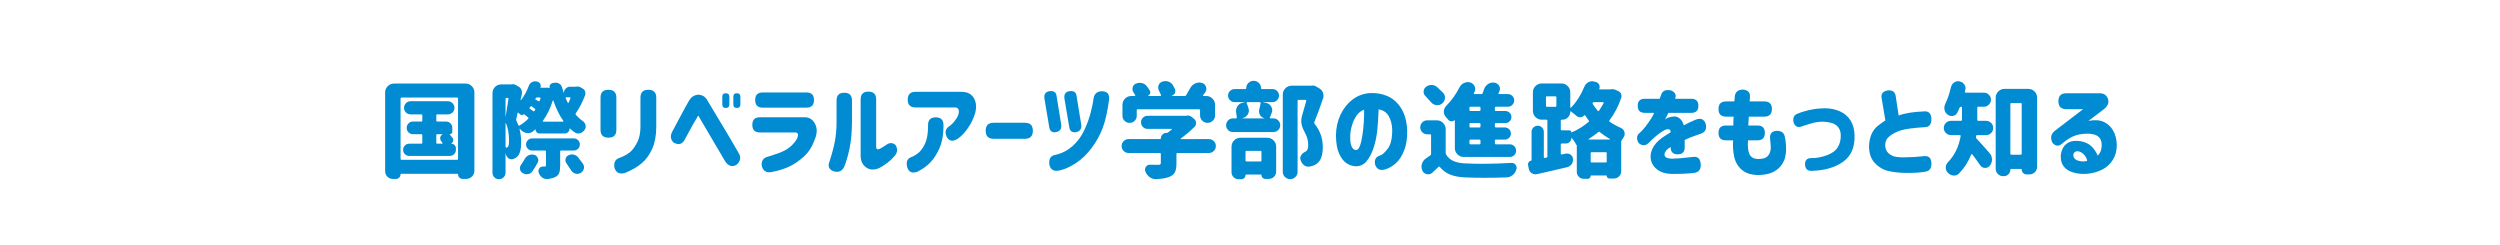 <?xml version="1.0" encoding="utf-8"?>
<!-- Generator: Adobe Illustrator 24.3.0, SVG Export Plug-In . SVG Version: 6.00 Build 0)  -->
<svg version="1.1" id="btn_x5F_02" xmlns="http://www.w3.org/2000/svg" xmlns:xlink="http://www.w3.org/1999/xlink" x="0px" y="0px"
	 width="1100px" height="108px" viewBox="0 0 1100 108" style="enable-background:new 0 0 1100 108;" xml:space="preserve">
<style type="text/css">
	.st0{fill:#008BD3;}
</style>
<g>
	<path class="st0" d="M169.463,40.673c0-1.078,0.382-1.999,1.146-2.763s1.685-1.146,2.763-1.146h31.445
		c1.078,0,1.999,0.382,2.763,1.146s1.146,1.685,1.146,2.763v34.455c0,0.988-0.353,1.834-1.056,2.538
		c-0.704,0.703-1.55,1.056-2.538,1.056h-1.572c-0.539,0-1.011-0.195-1.415-0.584c-0.404-0.39-0.606-0.869-0.606-1.438
		c0-0.15-0.075-0.225-0.225-0.225h-24.842c-0.15,0-0.225,0.074-0.225,0.225c0,0.568-0.195,1.048-0.584,1.438
		c-0.39,0.389-0.869,0.584-1.438,0.584h-1.393c-0.929,0-1.723-0.33-2.381-0.988c-0.659-0.659-0.988-1.468-0.988-2.426V40.673z
		 M176.247,69.873c0,0.3,0.149,0.449,0.449,0.449h24.393c0.299,0,0.449-0.149,0.449-0.449V43.369c0-0.299-0.15-0.449-0.449-0.449
		h-24.393c-0.3,0-0.449,0.15-0.449,0.449V69.873z M198.528,63.134c-0.03,0-0.038,0.016-0.022,0.045
		c0.015,0.03,0.037,0.045,0.067,0.045c0.568,0,1.048,0.202,1.438,0.606c0.389,0.404,0.584,0.876,0.584,1.415v0.674
		c0,0.749-0.263,1.386-0.786,1.909c-0.524,0.524-1.161,0.786-1.909,0.786h-17.834c-0.749,0-1.386-0.262-1.909-0.786
		c-0.524-0.523-0.786-1.16-0.786-1.909c0-0.748,0.262-1.385,0.786-1.909c0.523-0.523,1.16-0.786,1.909-0.786h5.301
		c0.299,0,0.449-0.149,0.449-0.449v-3.279c0-0.299-0.15-0.449-0.449-0.449h-3.639c-0.779,0-1.438-0.27-1.977-0.809
		s-0.809-1.197-0.809-1.977c0-0.778,0.27-1.438,0.809-1.977s1.197-0.809,1.977-0.809h3.639c0.299,0,0.449-0.149,0.449-0.449v-2.246
		c0-0.299-0.15-0.449-0.449-0.449h-4.672c-0.809,0-1.498-0.276-2.066-0.831c-0.569-0.554-0.854-1.235-0.854-2.044
		s0.284-1.497,0.854-2.066c0.568-0.568,1.258-0.854,2.066-0.854h16.352c0.809,0,1.497,0.285,2.066,0.854
		c0.568,0.569,0.854,1.258,0.854,2.066s-0.285,1.49-0.854,2.044c-0.569,0.555-1.258,0.831-2.066,0.831h-4.627
		c-0.3,0-0.449,0.15-0.449,0.449v2.246c0,0.3,0.149,0.449,0.449,0.449h3.818c0.778,0,1.438,0.27,1.977,0.809
		s0.809,1.198,0.809,1.977v1.662c0,0.3-0.105,0.562-0.314,0.786c-0.21,0.225-0.479,0.337-0.809,0.337l-0.045,0.09
		c0.509,0.6,0.928,1.108,1.258,1.527c0.299,0.42,0.389,0.876,0.27,1.37C199.261,62.528,198.977,62.895,198.528,63.134z
		 M192.418,59.046c-0.3,0-0.449,0.15-0.449,0.449v3.279c0,0.3,0.149,0.449,0.449,0.449h2.111c0.09,0,0.157-0.037,0.202-0.112
		c0.045-0.074,0.037-0.142-0.022-0.202c-0.21-0.299-0.435-0.613-0.674-0.943c-0.24-0.329-0.359-0.703-0.359-1.123
		c0-0.149,0.015-0.299,0.045-0.449c0.119-0.539,0.434-0.943,0.943-1.213c0.029-0.029,0.037-0.06,0.022-0.09
		c-0.016-0.029-0.038-0.045-0.067-0.045H192.418z"/>
	<path class="st0" d="M253.571,38.113c0.209-0.029,0.419-0.045,0.629-0.045c0.419,0,0.809,0.105,1.168,0.314l0.943,0.539
		c0.539,0.3,0.913,0.734,1.123,1.303c0.09,0.27,0.135,0.547,0.135,0.831c0,0.285-0.045,0.577-0.135,0.876
		c-1.229,3.175-2.591,5.811-4.088,7.906c-0.15,0.27-0.135,0.51,0.045,0.719c0.958,1.078,2.006,2.007,3.145,2.785
		c0.629,0.479,1.003,1.094,1.123,1.842c0.029,0.15,0.045,0.3,0.045,0.449c0,0.6-0.195,1.153-0.584,1.662
		c-0.539,0.719-1.229,1.168-2.066,1.348c-0.24,0.061-0.465,0.09-0.674,0.09c-0.6,0-1.153-0.194-1.662-0.584
		c-0.659-0.479-1.303-1.018-1.932-1.617c-0.03-0.029-0.067-0.037-0.112-0.022c-0.045,0.016-0.067,0.053-0.067,0.112
		c0,0.569-0.202,1.063-0.606,1.482c-0.404,0.42-0.906,0.629-1.505,0.629h-11.096c-0.479,0-0.892-0.172-1.235-0.517
		c-0.345-0.344-0.517-0.756-0.517-1.235c0-0.029-0.016-0.052-0.045-0.067c-0.03-0.015-0.061-0.007-0.09,0.022
		c-0.359,0.33-0.719,0.645-1.078,0.943c-0.659,0.479-1.348,0.719-2.066,0.719c-0.27,0-0.524-0.029-0.764-0.09
		c-1.019-0.209-1.902-0.748-2.65-1.617c-0.061-0.06-0.105-0.119-0.135-0.18c-0.061-0.029-0.112-0.037-0.157-0.022
		c-0.045,0.016-0.067,0.053-0.067,0.112c0.479,1.857,0.719,3.818,0.719,5.885c0,3.234-0.629,5.361-1.887,6.379
		c-0.479,0.449-1.108,0.764-1.887,0.943c-0.18,0.061-0.359,0.09-0.539,0.09c-0.51,0-0.988-0.194-1.438-0.584
		c-0.569-0.539-0.929-1.228-1.078-2.066h-0.045v8.535c0,0.809-0.285,1.489-0.854,2.044c-0.569,0.554-1.251,0.831-2.044,0.831
		c-0.794,0-1.468-0.277-2.021-0.831c-0.555-0.555-0.831-1.235-0.831-2.044V41.033c0-1.107,0.374-2.036,1.123-2.785
		c0.748-0.748,1.677-1.123,2.785-1.123h4.582c0.06,0,0.119-0.015,0.18-0.045c0.149-0.029,0.299-0.045,0.449-0.045
		c0.329,0,0.644,0.09,0.943,0.27l1.303,0.719c0.599,0.33,1.048,0.794,1.348,1.393c0.18,0.42,0.27,0.854,0.27,1.303
		c0,0.21-0.016,0.42-0.045,0.629c-0.21,0.988-0.404,1.872-0.584,2.65c0,0.03,0.022,0.061,0.067,0.09c0.045,0.03,0.082,0.03,0.112,0
		c1.438-1.856,2.59-3.968,3.459-6.334c0.239-0.688,0.674-1.213,1.303-1.572c0.449-0.27,0.913-0.404,1.393-0.404
		c0.18,0,0.374,0.016,0.584,0.045l0.449,0.09c0.539,0.12,0.958,0.435,1.258,0.943c0.18,0.3,0.27,0.6,0.27,0.898
		c0,0.21-0.045,0.42-0.135,0.629c-0.03,0.15,0.029,0.225,0.18,0.225h1.752c0.09,0,0.164,0,0.225,0
		c0.209-0.029,0.419-0.045,0.629-0.045c0.359,0,0.719,0.045,1.078,0.135l0.135,0.09c0.029,0,0.052-0.007,0.067-0.022
		c0.015-0.015,0.022-0.037,0.022-0.067c0-0.029-0.016-0.06-0.045-0.09c-0.12-0.479-0.045-0.921,0.225-1.325s0.644-0.651,1.123-0.741
		l0.898-0.135c0.18-0.029,0.344-0.045,0.494-0.045c0.539,0,1.048,0.15,1.527,0.449c0.599,0.42,1.003,0.988,1.213,1.707
		c0.209,0.749,0.449,1.527,0.719,2.336c0,0.03,0.015,0.045,0.045,0.045c0.029,0,0.045-0.015,0.045-0.045
		c0-0.748,0.262-1.385,0.786-1.909c0.523-0.523,1.16-0.786,1.909-0.786h2.516C253.436,38.158,253.51,38.143,253.571,38.113z
		 M223.743,43.458c0-0.09-0.038-0.18-0.112-0.27c-0.075-0.09-0.173-0.135-0.292-0.135h-0.449c-0.3,0-0.449,0.15-0.449,0.449v7.816
		c0,0.03,0.007,0.045,0.022,0.045c0.015,0,0.022-0.015,0.022-0.045C222.784,49.583,223.204,46.962,223.743,43.458z M222.44,64.527
		c0,0.12,0.037,0.225,0.112,0.314c0.074,0.09,0.187,0.135,0.337,0.135c0.239-0.06,0.449-0.194,0.629-0.404
		c0.299-0.359,0.449-1.287,0.449-2.785c0-2.904-0.449-5.436-1.348-7.592c-0.03-0.029-0.067-0.045-0.112-0.045
		s-0.067,0.03-0.067,0.09V64.527z M228.055,55.048c0.119,0.27,0.299,0.33,0.539,0.18c1.317-0.748,2.575-1.722,3.773-2.92
		c0.209-0.209,0.209-0.419,0-0.629c-0.39-0.359-0.959-0.823-1.707-1.393c-0.061-0.06-0.12-0.06-0.18,0
		c-0.27,0.21-0.562,0.314-0.876,0.314s-0.592-0.119-0.831-0.359c-0.18-0.149-0.435-0.374-0.764-0.674
		c-0.12-0.119-0.195-0.104-0.225,0.045c-0.24,1.078-0.449,1.977-0.629,2.695c-0.09,0.3-0.061,0.584,0.09,0.854
		C227.516,53.701,227.786,54.33,228.055,55.048z M230.84,70.007c0.419-0.748,1.003-1.317,1.752-1.707
		c0.479-0.209,0.973-0.314,1.482-0.314c0.27,0,0.554,0.03,0.854,0.09c0.778,0.21,1.332,0.659,1.662,1.348
		c0.18,0.359,0.27,0.704,0.27,1.033c0,0.359-0.09,0.719-0.27,1.078c-0.719,1.348-1.513,2.65-2.381,3.908
		c-0.449,0.658-1.094,1.048-1.932,1.168c-0.18,0.029-0.359,0.045-0.539,0.045c-0.629,0-1.229-0.18-1.797-0.539
		c-0.629-0.359-1.004-0.914-1.123-1.662c-0.03-0.149-0.045-0.314-0.045-0.494c0-0.539,0.18-1.048,0.539-1.527
		C229.881,71.655,230.391,70.846,230.84,70.007z M252.448,66.234h-5.525c-0.3,0-0.449,0.15-0.449,0.449v6.199
		c0,1.408-0.15,2.493-0.449,3.257c-0.3,0.764-0.884,1.354-1.752,1.774c-0.929,0.449-2.082,0.733-3.459,0.854
		c-0.09,0-0.195,0-0.314,0c-0.719,0-1.378-0.225-1.977-0.674c-0.689-0.539-1.184-1.243-1.482-2.111
		c-0.09-0.24-0.135-0.479-0.135-0.719c0-0.39,0.119-0.764,0.359-1.123c0.359-0.568,0.883-0.854,1.572-0.854h0.674
		c0.27,0,0.456-0.029,0.562-0.09c0.104-0.06,0.157-0.209,0.157-0.449v-6.064c0-0.299-0.15-0.449-0.449-0.449h-5.615
		c-0.749,0-1.386-0.262-1.909-0.786c-0.524-0.523-0.786-1.152-0.786-1.887c0-0.733,0.262-1.362,0.786-1.887
		c0.523-0.523,1.16-0.786,1.909-0.786h18.283c0.748,0,1.385,0.263,1.909,0.786c0.523,0.524,0.786,1.153,0.786,1.887
		c0,0.734-0.263,1.363-0.786,1.887C253.832,65.972,253.196,66.234,252.448,66.234z M234.614,48.894
		c0.209,0.18,0.389,0.15,0.539-0.09c0.06-0.06,0.149-0.18,0.27-0.359c0.18-0.27,0.135-0.494-0.135-0.674
		c-0.479-0.359-0.914-0.674-1.303-0.943c-0.24-0.18-0.449-0.135-0.629,0.135c-0.09,0.12-0.18,0.225-0.27,0.314
		c-0.18,0.24-0.15,0.435,0.09,0.584C233.715,48.22,234.194,48.565,234.614,48.894z M237.848,43.279
		c0.029-0.09,0.007-0.18-0.067-0.27c-0.075-0.09-0.157-0.135-0.247-0.135h-1.168c-0.3,0-0.524,0.12-0.674,0.359l-0.045,0.045
		c-0.15,0.27-0.09,0.479,0.18,0.629c0.389,0.18,0.748,0.375,1.078,0.584c0.27,0.15,0.449,0.09,0.539-0.18
		C237.593,43.983,237.728,43.638,237.848,43.279z M238.881,53.162c-0.061,0.09-0.067,0.173-0.022,0.247
		c0.045,0.075,0.112,0.112,0.202,0.112h8.625c0.09,0,0.157-0.037,0.202-0.112c0.045-0.074,0.037-0.157-0.022-0.247
		c-1.737-2.426-3.189-5.375-4.357-8.85c-0.03-0.09-0.083-0.135-0.157-0.135c-0.075,0-0.128,0.045-0.157,0.135
		C242.145,47.666,240.707,50.617,238.881,53.162z M249.258,71.894c-0.33-0.449-0.494-0.913-0.494-1.393
		c0-0.209,0.029-0.404,0.09-0.584c0.149-0.719,0.554-1.242,1.213-1.572c0.509-0.27,1.048-0.404,1.617-0.404
		c0.239,0,0.479,0.03,0.719,0.09c0.809,0.15,1.467,0.555,1.977,1.213c0.809,1.019,1.527,1.977,2.156,2.875
		c0.299,0.449,0.449,0.929,0.449,1.438c0,0.27-0.045,0.539-0.135,0.809c-0.24,0.809-0.734,1.407-1.482,1.797
		c-0.449,0.239-0.898,0.359-1.348,0.359c-0.3,0-0.614-0.061-0.943-0.18c-0.779-0.24-1.378-0.719-1.797-1.438
		C250.68,73.946,250.006,72.943,249.258,71.894z M251.01,43.234c0.029-0.09,0.015-0.187-0.045-0.292
		c-0.061-0.104-0.135-0.157-0.225-0.157h-1.572c-0.09,0-0.165,0.045-0.225,0.135c-0.061,0.09-0.075,0.195-0.045,0.314
		c0.329,0.749,0.629,1.393,0.898,1.932c0.06,0.09,0.135,0.135,0.225,0.135s0.149-0.045,0.18-0.135
		C250.531,44.447,250.8,43.803,251.01,43.234z"/>
	<path class="st0" d="M264.232,42.964c0-2.306,1.152-3.459,3.459-3.459c2.336,0,3.504,1.153,3.504,3.459v14.15
		c0,2.307-1.153,3.459-3.459,3.459c-2.336,0-3.504-1.152-3.504-3.459V42.964z M272.722,69.423c2.365-0.928,4.08-1.961,5.144-3.1
		c1.062-1.138,1.977-2.538,2.74-4.2s1.16-3.721,1.19-6.177V42.964c0-2.306,1.152-3.459,3.459-3.459c2.336,0,3.504,1.153,3.504,3.459
		v12.982c-0.03,3.744-0.629,6.926-1.797,9.546c-1.168,2.621-2.711,4.739-4.627,6.356c-1.917,1.617-4.343,3.024-7.277,4.223
		c-2.366,0.719-3.924,0-4.672-2.156C269.937,71.52,270.715,70.023,272.722,69.423z"/>
	<path class="st0" d="M295.716,58.058c1.197-2.246,2.216-4.155,3.055-5.728c0.838-1.572,1.662-3.1,2.471-4.582
		s1.438-2.612,1.887-3.392c0.568-0.928,1.16-1.579,1.774-1.954c0.613-0.374,1.146-0.584,1.595-0.629s0.674-0.097,0.674-0.157
		c0.898,0.09,1.64,0.292,2.224,0.606s1.115,0.816,1.595,1.505c0.359,0.6,1.07,1.797,2.134,3.594
		c1.062,1.797,2.291,3.841,3.684,6.132s2.74,4.537,4.043,6.738s2.612,4.455,3.931,6.761c1.407,2.066,1.183,3.908-0.674,5.525
		c-1.917,1.139-3.594,0.645-5.031-1.482c-7.068-12.009-10.722-18.223-10.961-18.643c-0.42-0.809-0.682-1.265-0.786-1.37
		c-0.105-0.104-0.218-0.045-0.337,0.18c-0.12,0.225-0.33,0.606-0.629,1.146c-0.27,0.39-0.802,1.288-1.595,2.695
		c-0.794,1.408-2.015,3.654-3.661,6.738c-1.049,1.768-2.605,2.111-4.672,1.033C295.057,61.488,294.818,59.916,295.716,58.058z
		 M317.818,42.56c0-1.018,0.509-1.527,1.527-1.527c1.048,0,1.572,0.51,1.572,1.527v3.414c0,1.019-0.51,1.527-1.527,1.527
		c-1.049,0-1.572-0.509-1.572-1.527V42.56z M322.669,42.56c0-1.018,0.509-1.527,1.527-1.527c1.048,0,1.572,0.51,1.572,1.527v3.414
		c0,1.019-0.51,1.527-1.527,1.527c-1.049,0-1.572-0.509-1.572-1.527V42.56z"/>
	<path class="st0" d="M331.022,54.914c0-2.216,1.107-3.324,3.324-3.324h19.676c2.066,0,3.601,0.974,4.604,2.92
		c1.003,1.947,0.966,4.223-0.112,6.828c-1.139,3.175-2.726,5.676-4.762,7.502c-2.037,1.827-4.104,3.265-6.199,4.312
		c-2.097,1.049-4.792,1.901-8.086,2.561c-2.396,0.389-3.834-0.569-4.312-2.875c-0.18-2.156,0.778-3.474,2.875-3.953
		c2.965-0.868,5.24-1.691,6.828-2.471c1.587-0.778,2.957-1.797,4.11-3.055c1.152-1.258,1.834-2.336,2.044-3.234
		c0.329-1.197-0.045-1.812-1.123-1.842h-15.543c-2.217,0-3.324-1.107-3.324-3.324V54.914z M332.28,43.998
		c0-2.216,1.107-3.324,3.324-3.324h19.227c2.216,0,3.324,1.108,3.324,3.324c0,2.246-1.108,3.369-3.324,3.369h-19.227
		c-2.217,0-3.324-1.107-3.324-3.324V43.998z"/>
	<path class="st0" d="M364.985,71.041c1.078-3.294,1.865-6.251,2.359-8.872c0.494-2.62,0.74-5.487,0.74-8.603v-9.389
		c0-2.246,1.123-3.369,3.369-3.369c2.275,0,3.414,1.123,3.414,3.369v9.389c-0.029,4.732-0.396,8.715-1.1,11.949
		c-0.705,3.234-1.477,5.855-2.314,7.861c-0.959,1.977-2.516,2.635-4.672,1.977C364.715,74.604,364.116,73.167,364.985,71.041z
		 M393.555,68.705c-1.707,2.037-3.924,3.773-6.648,5.211c-2.186,0.958-4.088,0.898-5.705-0.18s-2.455-2.755-2.516-5.031V43.728
		c0-2.275,1.139-3.414,3.414-3.414s3.414,1.139,3.414,3.414v20.979c0.029,0.929,0.539,1.198,1.527,0.809
		c0.299-0.09,1.213-0.644,2.74-1.662c1.588-1.197,3.025-1.197,4.312,0C395.082,65.621,394.903,67.238,393.555,68.705z"/>
	<path class="st0" d="M400.661,69.244c1.078-0.359,2.18-0.98,3.303-1.864c1.123-0.883,2.125-2.246,3.01-4.088
		c0.883-1.842,1.34-4.35,1.369-7.524v-0.764c0-2.246,1.123-3.369,3.369-3.369c2.275,0,3.414,1.123,3.414,3.369v1.033
		c-0.061,3.654-0.658,6.746-1.797,9.276c-1.139,2.531-2.463,4.582-3.975,6.154c-1.514,1.572-3.393,2.928-5.639,4.065
		c-2.275,0.868-3.773,0.27-4.492-1.797C398.594,71.46,399.073,69.962,400.661,69.244z M399.403,43.818
		c0-2.275,1.139-3.414,3.414-3.414h20.305c2.545,0.03,4.342,0.959,5.391,2.785c1.049,1.827,1.229,4.043,0.539,6.648
		c-0.748,2.426-1.834,4.643-3.256,6.648c-1.424,2.007-2.854,3.504-4.291,4.492c-2.127,1.408-3.744,1.229-4.852-0.539
		c-0.988-2.036-0.748-3.594,0.719-4.672c1.078-0.688,2.074-1.669,2.988-2.942c0.912-1.272,1.414-2.343,1.504-3.212
		c0.209-1.617-0.434-2.396-1.932-2.336h-17.115c-2.275,0-3.414-1.138-3.414-3.414V43.818z"/>
	<path class="st0" d="M433.704,57.519c0-2.336,1.168-3.504,3.504-3.504h13.746c2.336,0,3.504,1.168,3.504,3.504
		c0,2.366-1.168,3.549-3.504,3.549h-13.746c-2.336,0-3.504-1.168-3.504-3.504V57.519z"/>
	<path class="st0" d="M464.873,42.156l2.066,12.668c0.238,1.857-0.525,2.965-2.291,3.324c-1.768,0.3-2.771-0.494-3.01-2.381
		l-2.111-12.533c-0.211-1.887,0.598-2.935,2.426-3.145C463.719,39.94,464.694,40.628,464.873,42.156z M466.221,74.994
		c-2.486,0.568-3.984-0.27-4.492-2.516c-0.33-2.516,0.508-3.953,2.516-4.312c2.875-0.629,5.404-1.901,7.592-3.818
		c2.186-1.916,3.914-4.229,5.188-6.94c1.273-2.71,2.238-5.353,2.898-7.929c0.658-2.575,1.062-4.552,1.213-5.93
		c0.27-2.246,1.527-3.384,3.773-3.414c2.395,0.09,3.414,1.408,3.055,3.953c-0.719,5.271-1.678,9.434-2.875,12.488
		c-1.199,3.055-2.801,5.923-4.807,8.603c-2.008,2.681-4.275,4.859-6.807,6.536C470.944,73.392,468.526,74.484,466.221,74.994z
		 M473.678,42.156l2.066,12.668c0.238,1.857-0.525,2.965-2.291,3.324c-1.768,0.3-2.771-0.494-3.01-2.381l-2.111-12.533
		c-0.211-1.887,0.598-2.935,2.426-3.145C472.524,39.94,473.498,40.628,473.678,42.156z"/>
	<path class="st0" d="M531.924,61.203c0.838,0,1.557,0.3,2.156,0.898c0.598,0.6,0.898,1.318,0.898,2.156
		c0,0.839-0.301,1.558-0.898,2.156c-0.6,0.6-1.318,0.898-2.156,0.898h-13.836c-0.301,0-0.449,0.15-0.449,0.449v4.178
		c0,1.678-0.232,2.965-0.697,3.863s-1.311,1.587-2.537,2.066c-1.408,0.539-3.324,0.854-5.75,0.943c-0.09,0-0.166,0-0.225,0
		c-0.93,0-1.783-0.285-2.561-0.854c-0.84-0.629-1.469-1.438-1.887-2.426c-0.121-0.3-0.18-0.6-0.18-0.898
		c0-0.389,0.119-0.778,0.359-1.168c0.418-0.658,1.002-0.988,1.752-0.988h0.045c1.078,0.03,2.291,0.045,3.639,0.045
		c0.449,0,0.756-0.06,0.92-0.18c0.164-0.119,0.248-0.329,0.248-0.629v-3.953c0-0.299-0.15-0.449-0.449-0.449h-13.746
		c-0.84,0-1.559-0.299-2.156-0.898c-0.6-0.599-0.898-1.317-0.898-2.156c0-0.838,0.299-1.557,0.898-2.156
		c0.598-0.599,1.316-0.898,2.156-0.898h13.926c0.18,0,0.27-0.09,0.27-0.27c0-0.688,0.246-1.272,0.74-1.752
		c0.494-0.479,1.07-0.719,1.73-0.719h0.135c0.209,0,0.389-0.06,0.539-0.18c0.598-0.449,1.152-0.883,1.662-1.303
		c0.059-0.029,0.074-0.082,0.045-0.157c-0.031-0.074-0.076-0.112-0.135-0.112h-10.557c-0.809,0-1.49-0.284-2.045-0.854
		c-0.555-0.568-0.83-1.25-0.83-2.044c0-0.793,0.275-1.467,0.83-2.021c0.555-0.554,1.236-0.831,2.045-0.831h16.756
		c0.09,0,0.18-0.015,0.27-0.045c0.238-0.06,0.463-0.09,0.674-0.09c0.598,0,1.152,0.195,1.662,0.584l1.033,0.809
		c0.629,0.51,0.943,1.153,0.943,1.932c0,0.629-0.211,1.168-0.629,1.617c-1.977,1.947-4.014,3.669-6.109,5.166
		c-0.061,0.061-0.084,0.12-0.068,0.18c0.016,0.061,0.068,0.09,0.158,0.09H531.924z M500.614,48.085c-0.301,0-0.449,0.15-0.449,0.449
		v2.426c0,0.869-0.309,1.603-0.922,2.201c-0.613,0.6-1.355,0.898-2.223,0.898c-0.869,0-1.611-0.299-2.225-0.898
		c-0.613-0.599-0.92-1.332-0.92-2.201v-4.807c0-1.078,0.381-1.999,1.145-2.763s1.686-1.146,2.764-1.146h1.482
		c0.119,0,0.201-0.045,0.246-0.135s0.037-0.18-0.021-0.27c-0.24-0.389-0.494-0.793-0.764-1.213
		c-0.301-0.479-0.449-0.958-0.449-1.438c0-0.239,0.029-0.494,0.09-0.764c0.209-0.748,0.674-1.287,1.393-1.617
		c0.568-0.239,1.137-0.359,1.707-0.359c0.299,0,0.613,0.03,0.943,0.09c0.928,0.21,1.662,0.689,2.201,1.438
		c0.508,0.659,0.943,1.288,1.303,1.887c0.238,0.42,0.275,0.854,0.111,1.303s-0.471,0.779-0.92,0.988c0,0.03,0,0.053,0,0.067
		c0,0.016,0.014,0.022,0.045,0.022h5.391c0.119,0,0.209-0.045,0.27-0.135c0.059-0.09,0.074-0.18,0.045-0.27
		c-0.27-0.629-0.584-1.303-0.943-2.021c-0.211-0.419-0.314-0.838-0.314-1.258c0-0.329,0.059-0.674,0.18-1.033
		c0.27-0.778,0.793-1.303,1.572-1.572c0.479-0.18,0.957-0.27,1.438-0.27c0.389,0,0.793,0.061,1.213,0.18
		c0.898,0.3,1.586,0.839,2.066,1.617c0.299,0.539,0.584,1.063,0.854,1.572c0.148,0.33,0.225,0.645,0.225,0.943
		c0,0.3-0.061,0.6-0.18,0.898c-0.27,0.6-0.734,1.019-1.393,1.258c0,0.061,0.014,0.09,0.045,0.09h5.615
		c0.299,0,0.523-0.119,0.674-0.359c0.598-0.958,1.168-1.946,1.707-2.965c0.508-0.988,1.242-1.707,2.201-2.156
		c0.598-0.299,1.213-0.449,1.842-0.449c0.389,0,0.777,0.061,1.168,0.18c0.898,0.24,1.496,0.794,1.797,1.662
		c0.119,0.33,0.18,0.645,0.18,0.943c0,0.539-0.166,1.049-0.494,1.527c-0.359,0.449-0.689,0.869-0.988,1.258
		c-0.061,0.09-0.068,0.173-0.023,0.247c0.045,0.075,0.113,0.112,0.203,0.112h1.213c1.078,0,1.998,0.382,2.762,1.146
		s1.146,1.685,1.146,2.763v4.627c0,0.898-0.322,1.67-0.967,2.313c-0.645,0.645-1.422,0.966-2.336,0.966s-1.691-0.321-2.336-0.966
		c-0.645-0.644-0.965-1.415-0.965-2.313v-2.246c0-0.299-0.15-0.449-0.449-0.449H500.614z"/>
	<path class="st0" d="M555.844,44.941c-0.03,0-0.045,0.008-0.045,0.022c0,0.016,0.015,0.038,0.045,0.067l1.303,0.27
		c0.988,0.21,1.722,0.749,2.201,1.617c0.299,0.539,0.449,1.063,0.449,1.572c0,0.42-0.09,0.824-0.27,1.213
		c-0.3,0.839-0.555,1.498-0.764,1.977c-0.061,0.09-0.061,0.18,0,0.27c0.06,0.09,0.149,0.135,0.27,0.135h1.258
		c0.838,0,1.55,0.3,2.134,0.898c0.584,0.6,0.876,1.311,0.876,2.134c0,0.824-0.292,1.527-0.876,2.111s-1.296,0.876-2.134,0.876
		h-17.789c-0.839,0-1.55-0.292-2.134-0.876s-0.876-1.287-0.876-2.111c0-0.823,0.292-1.534,0.876-2.134
		c0.584-0.599,1.295-0.898,2.134-0.898h1.303c0.119,0,0.225-0.045,0.314-0.135s0.119-0.194,0.09-0.314
		c-0.061-0.568-0.15-1.183-0.27-1.842c-0.061-0.299-0.09-0.584-0.09-0.854c0-0.719,0.18-1.407,0.539-2.066
		c0.539-0.898,1.317-1.452,2.336-1.662l0.943-0.18c0.029-0.029,0.045-0.052,0.045-0.067c0-0.015-0.016-0.022-0.045-0.022h-4.447
		c-0.779,0-1.453-0.284-2.021-0.854c-0.569-0.568-0.854-1.25-0.854-2.044c0-0.793,0.284-1.467,0.854-2.021
		c0.568-0.554,1.242-0.831,2.021-0.831h4.762c0.239,0,0.359-0.135,0.359-0.404c0-0.898,0.321-1.662,0.966-2.291
		c0.644-0.629,1.407-0.943,2.291-0.943c0.883,0,1.646,0.314,2.291,0.943c0.644,0.629,0.966,1.393,0.966,2.291
		c0,0.27,0.119,0.404,0.359,0.404h4.672c0.778,0,1.452,0.277,2.021,0.831c0.568,0.555,0.854,1.229,0.854,2.021
		c0,0.794-0.285,1.476-0.854,2.044c-0.569,0.569-1.243,0.854-2.021,0.854H555.844z M544.973,78.857c-0.869,0-1.603-0.3-2.201-0.898
		c-0.6-0.6-0.898-1.318-0.898-2.156V64.527c0-1.078,0.382-1.999,1.146-2.763s1.685-1.146,2.763-1.146h11.814
		c1.078,0,1.999,0.382,2.763,1.146s1.146,1.685,1.146,2.763v10.961c0,0.898-0.314,1.662-0.943,2.291s-1.393,0.943-2.291,0.943
		h-1.527c-0.479,0-0.884-0.165-1.213-0.494c-0.33-0.33-0.494-0.734-0.494-1.213c0-0.15-0.075-0.225-0.225-0.225h-6.559
		c-0.15,0-0.225,0.074-0.225,0.225c0,0.509-0.18,0.943-0.539,1.303s-0.794,0.539-1.303,0.539H544.973z M554.676,45.345
		c0.029-0.09,0.007-0.18-0.067-0.27c-0.075-0.09-0.173-0.135-0.292-0.135h-5.525c-0.09,0-0.165,0.038-0.225,0.112
		c-0.061,0.075-0.075,0.173-0.045,0.292c0.299,0.719,0.584,1.527,0.854,2.426c0.09,0.33,0.135,0.645,0.135,0.943
		c0,0.6-0.18,1.168-0.539,1.707c-0.539,0.839-1.303,1.363-2.291,1.572v0.09h9.613c0.029-0.029,0.029-0.06,0-0.09
		c-0.839-0.18-1.468-0.644-1.887-1.393c-0.3-0.509-0.449-1.033-0.449-1.572c0-0.27,0.029-0.539,0.09-0.809
		C554.317,47.203,554.526,46.244,554.676,45.345z M555.036,66.818c0-0.299-0.15-0.449-0.449-0.449h-6.109
		c-0.3,0-0.449,0.15-0.449,0.449v3.773c0,0.3,0.149,0.449,0.449,0.449h6.109c0.299,0,0.449-0.149,0.449-0.449V66.818z
		 M577.272,37.664c0.18-0.029,0.344-0.045,0.494-0.045c0.419,0,0.823,0.12,1.213,0.359l1.662,0.988
		c0.719,0.449,1.213,1.078,1.482,1.887c0.149,0.42,0.225,0.824,0.225,1.213c0,0.39-0.061,0.779-0.18,1.168
		c-1.498,4.433-2.785,7.922-3.863,10.467c-0.12,0.27-0.09,0.524,0.09,0.764c2.426,2.965,3.639,6.379,3.639,10.242
		c0,3.624-0.884,6.064-2.65,7.322c-0.898,0.659-1.992,1.078-3.279,1.258c-0.03,0.03-0.061,0.045-0.09,0.045c-0.15,0-0.285,0-0.404,0
		c-0.749,0-1.423-0.27-2.021-0.809c-0.719-0.629-1.184-1.438-1.393-2.426c-0.061-0.18-0.09-0.359-0.09-0.539
		c0-0.509,0.164-0.973,0.494-1.393c0.449-0.629,1.048-1.107,1.797-1.438c0.09-0.029,0.164-0.074,0.225-0.135
		c0.658-0.389,0.988-1.332,0.988-2.83c0-1.946-0.539-3.863-1.617-5.75c-0.959-1.677-1.438-3.279-1.438-4.807
		c0-0.688,0.09-1.362,0.27-2.021c0.568-1.887,1.213-4.147,1.932-6.783c0.029-0.119,0.007-0.225-0.067-0.314
		c-0.075-0.09-0.173-0.135-0.292-0.135h-3.01c-0.3,0-0.449,0.15-0.449,0.449v31.176c0,0.898-0.314,1.662-0.943,2.291
		s-1.4,0.943-2.313,0.943c-0.914,0-1.685-0.314-2.313-0.943s-0.943-1.393-0.943-2.291V41.617c0-1.078,0.382-1.999,1.146-2.763
		s1.685-1.146,2.763-1.146h8.715C577.107,37.708,577.182,37.694,577.272,37.664z"/>
	<path class="st0" d="M612.573,57.025c-0.09-2.365-0.613-4.364-1.572-5.997c-0.959-1.632-2.426-2.598-4.402-2.897
		c-0.09,2.905-0.277,5.84-0.561,8.805c-0.285,2.965-0.848,5.69-1.686,8.176c-0.838,2.486-1.887,4.463-3.145,5.93
		c-1.258,1.468-2.846,2.172-4.762,2.111c-1.408-0.06-2.748-0.517-4.02-1.37c-1.273-0.854-2.352-2.269-3.234-4.245
		c-0.885-1.977-1.342-4.656-1.371-8.041c0.061-3.324,0.734-6.341,2.021-9.052c1.287-2.71,3.01-4.896,5.166-6.559
		s4.598-2.628,7.322-2.897c2.936-0.209,5.639,0.218,8.109,1.28c2.471,1.063,4.498,2.868,6.086,5.413
		c1.588,2.546,2.471,5.795,2.65,9.748c0.061,3.385-0.381,6.289-1.324,8.715s-2.172,4.32-3.684,5.683
		c-1.514,1.363-3.152,2.284-4.92,2.763c-2.096,0.539-3.488-0.164-4.178-2.111c-0.479-2.126,0.254-3.488,2.201-4.088
		c0.869-0.209,1.977-1.19,3.324-2.942S612.602,60.888,612.573,57.025z M596.581,66.054c0.689,0.03,1.266-0.554,1.73-1.752
		c0.463-1.197,0.838-2.732,1.123-4.604c0.283-1.871,0.494-3.825,0.629-5.862c0.135-2.036,0.186-3.893,0.156-5.57
		c-1.318,0.449-2.418,1.303-3.301,2.561c-0.885,1.258-1.559,2.673-2.021,4.245c-0.465,1.572-0.727,3.048-0.787,4.425
		c-0.09,2.246,0.105,3.886,0.584,4.919S595.801,65.995,596.581,66.054z"/>
	<path class="st0" d="M632.185,52.937c1.078,0,1.999,0.382,2.763,1.146s1.146,1.685,1.146,2.763v10.332
		c0,0.33,0.074,0.614,0.225,0.854c0.748,1.258,1.812,2.194,3.189,2.808c1.377,0.614,3.114,0.966,5.211,1.056
		c2.396,0.12,4.926,0.18,7.592,0.18c3.953,0,8.19-0.135,12.713-0.404c0.029,0,0.074,0,0.135,0c0.719,0,1.287,0.285,1.707,0.854
		c0.299,0.42,0.449,0.869,0.449,1.348c0,0.24-0.045,0.479-0.135,0.719c-0.3,0.988-0.839,1.804-1.617,2.448
		c-0.779,0.644-1.662,0.98-2.65,1.011c-3.475,0.119-6.724,0.18-9.748,0.18c-3.085,0-5.93-0.061-8.535-0.18
		c-2.605-0.12-4.777-0.524-6.514-1.213c-1.737-0.689-3.265-1.812-4.582-3.369c-0.18-0.239-0.375-0.254-0.584-0.045
		c-0.869,0.869-1.797,1.736-2.785,2.605c-0.51,0.449-1.094,0.674-1.752,0.674c-0.21,0-0.42-0.03-0.629-0.09
		c-0.898-0.18-1.543-0.689-1.932-1.527c-0.27-0.569-0.404-1.138-0.404-1.707c0-0.419,0.06-0.823,0.18-1.213
		c0.299-1.018,0.883-1.826,1.752-2.426c0.629-0.419,1.272-0.868,1.932-1.348c0.239-0.18,0.359-0.419,0.359-0.719v-8.131
		c0-0.299-0.15-0.449-0.449-0.449h-1.258c-0.839,0-1.558-0.299-2.156-0.898c-0.6-0.599-0.898-1.325-0.898-2.179
		s0.299-1.579,0.898-2.179c0.599-0.599,1.317-0.898,2.156-0.898H632.185z M634.97,40.853c0.539,0.569,0.809,1.243,0.809,2.021
		c0,0.15,0,0.3,0,0.449c-0.12,0.929-0.569,1.692-1.348,2.291c-0.6,0.449-1.258,0.674-1.977,0.674c-0.18,0-0.359-0.015-0.539-0.045
		c-0.929-0.149-1.692-0.584-2.291-1.303c-0.719-0.838-1.527-1.722-2.426-2.65c-0.539-0.539-0.809-1.183-0.809-1.932
		c0-0.898,0.359-1.617,1.078-2.156c0.688-0.539,1.482-0.809,2.381-0.809c0.029,0,0.074,0,0.135,0
		c0.928,0.03,1.736,0.359,2.426,0.988C633.337,39.221,634.191,40.044,634.97,40.853z M644.044,69.064
		c-1.078,0-1.999-0.382-2.763-1.146s-1.146-1.685-1.146-2.763V52.982c0-0.06-0.022-0.097-0.067-0.112
		c-0.045-0.015-0.083-0.007-0.112,0.022c-0.33,0.33-0.734,0.494-1.213,0.494c-0.061,0-0.105,0-0.135,0
		c-0.539-0.029-0.988-0.254-1.348-0.674c-0.33-0.389-0.689-0.793-1.078-1.213c-0.6-0.688-0.898-1.467-0.898-2.336
		c0-1.018,0.359-1.887,1.078-2.605c2.306-2.336,4.237-5.031,5.795-8.086c0.449-0.898,1.123-1.557,2.021-1.977
		c0.539-0.239,1.093-0.359,1.662-0.359c0.359,0,0.719,0.045,1.078,0.135c0.868,0.27,1.497,0.809,1.887,1.617
		c0.209,0.42,0.314,0.839,0.314,1.258c0,0.42-0.105,0.839-0.314,1.258c-0.09,0.18-0.195,0.375-0.314,0.584
		c-0.03,0.09-0.016,0.18,0.045,0.27c0.06,0.09,0.135,0.135,0.225,0.135h3.055c0.299,0,0.494-0.149,0.584-0.449
		c0.209-0.509,0.389-1.033,0.539-1.572c0.329-1.018,0.943-1.826,1.842-2.426c0.658-0.419,1.362-0.629,2.111-0.629
		c0.239,0,0.479,0.016,0.719,0.045c0.928,0.18,1.617,0.674,2.066,1.482c0.209,0.42,0.314,0.839,0.314,1.258
		c0,0.42-0.12,0.839-0.359,1.258c-0.09,0.21-0.195,0.42-0.314,0.629c-0.03,0.09-0.022,0.18,0.022,0.27s0.127,0.135,0.247,0.135
		h3.863c0.778,0,1.438,0.27,1.977,0.809s0.809,1.19,0.809,1.954s-0.27,1.423-0.809,1.977c-0.539,0.555-1.198,0.831-1.977,0.831
		h-5.256c-0.3,0-0.449,0.15-0.449,0.449V48.4c0,0.3,0.149,0.449,0.449,0.449h4.133c0.748,0,1.385,0.255,1.909,0.764
		c0.523,0.51,0.786,1.139,0.786,1.887c0,0.749-0.263,1.378-0.786,1.887c-0.524,0.51-1.161,0.764-1.909,0.764h-4.133
		c-0.3,0-0.449,0.15-0.449,0.449v1.033c0,0.3,0.149,0.449,0.449,0.449h3.908c0.748,0,1.385,0.263,1.909,0.786
		c0.523,0.524,0.786,1.153,0.786,1.887c0,0.734-0.263,1.363-0.786,1.887c-0.524,0.524-1.161,0.786-1.909,0.786h-3.908
		c-0.3,0-0.449,0.15-0.449,0.449v1.168c0,0.3,0.149,0.449,0.449,0.449h6.109c0.778,0,1.438,0.277,1.977,0.831
		c0.539,0.555,0.809,1.213,0.809,1.977s-0.27,1.415-0.809,1.954s-1.198,0.809-1.977,0.809H644.044z M650.962,48.849
		c0.299,0,0.449-0.149,0.449-0.449v-0.988c0-0.299-0.15-0.449-0.449-0.449h-3.953c-0.3,0-0.449,0.15-0.449,0.449V48.4
		c0,0.3,0.149,0.449,0.449,0.449H650.962z M650.962,56.082c0.299,0,0.449-0.149,0.449-0.449v-1.033c0-0.299-0.15-0.449-0.449-0.449
		h-3.953c-0.3,0-0.449,0.15-0.449,0.449v1.033c0,0.3,0.149,0.449,0.449,0.449H650.962z M650.962,63.494
		c0.299,0,0.449-0.149,0.449-0.449v-1.168c0-0.299-0.15-0.449-0.449-0.449h-3.953c-0.3,0-0.449,0.15-0.449,0.449v1.168
		c0,0.3,0.149,0.449,0.449,0.449H650.962z"/>
	<path class="st0" d="M708.752,39.281c0.238-0.029,0.463-0.045,0.674-0.045c0.449,0,0.898,0.09,1.348,0.27l1.123,0.494
		c0.629,0.24,1.078,0.659,1.348,1.258c0.148,0.33,0.225,0.674,0.225,1.033c0,0.27-0.045,0.524-0.135,0.764
		c-1.229,3.684-2.951,6.979-5.166,9.883c-0.18,0.24-0.15,0.449,0.09,0.629c1.586,1.078,3.219,1.977,4.896,2.695
		c0.838,0.359,1.377,0.974,1.617,1.842c0.059,0.27,0.09,0.539,0.09,0.809c0,0.569-0.18,1.108-0.539,1.617
		c-0.27,0.39-0.525,0.764-0.764,1.123c-0.15,0.24-0.225,0.524-0.225,0.854v12.848c0,0.868-0.314,1.617-0.943,2.246
		s-1.379,0.943-2.246,0.943h-2.021c-0.33,0-0.607-0.112-0.832-0.337s-0.336-0.502-0.336-0.831c0-0.12-0.045-0.18-0.135-0.18h-6.783
		c-0.09,0-0.135,0.06-0.135,0.18c0,0.359-0.129,0.666-0.383,0.921c-0.254,0.254-0.561,0.382-0.92,0.382h-1.752
		c-0.84,0-1.559-0.3-2.156-0.898c-0.6-0.6-0.898-1.318-0.898-2.156v-11.77c-0.061,0-0.105-0.015-0.135-0.045
		c-0.48-0.958-1.184-2.006-2.111-3.145c-0.031-0.06-0.061-0.082-0.09-0.067c-0.031,0.016-0.045,0.053-0.045,0.112
		c0,0.659-0.24,1.229-0.719,1.707c-0.48,0.479-1.064,0.719-1.752,0.719h-1.752c-0.301,0-0.449,0.15-0.449,0.449v4.043
		c0,0.12,0.045,0.21,0.135,0.27c0.09,0.061,0.193,0.09,0.314,0.09c0.629-0.149,1.197-0.284,1.707-0.404
		c0.209-0.029,0.418-0.045,0.629-0.045c0.539,0,1.047,0.165,1.527,0.494c0.629,0.449,0.988,1.078,1.078,1.887c0,0.12,0,0.24,0,0.359
		c0,0.689-0.195,1.333-0.584,1.932c-0.51,0.689-1.168,1.139-1.977,1.348c-4.014,0.958-8.416,1.977-13.207,3.055
		c-0.27,0.06-0.525,0.09-0.764,0.09c-0.57,0-1.123-0.165-1.662-0.494c-0.719-0.51-1.154-1.198-1.303-2.066l-0.27-1.527
		c-0.031-0.119-0.045-0.225-0.045-0.314c0-0.329,0.104-0.644,0.314-0.943c0.27-0.389,0.629-0.613,1.078-0.674
		c0.119-0.029,0.18-0.104,0.18-0.225V58.013c0-0.748,0.27-1.385,0.809-1.909c0.539-0.523,1.174-0.786,1.908-0.786
		s1.363,0.263,1.887,0.786c0.523,0.524,0.787,1.161,0.787,1.909v11.141c0,0.12,0.045,0.218,0.135,0.292
		c0.09,0.075,0.193,0.098,0.314,0.067l0.674-0.135c0.299-0.06,0.449-0.239,0.449-0.539V53.117c0-0.299-0.15-0.449-0.449-0.449
		h-2.021c-1.078,0-2-0.382-2.764-1.146s-1.145-1.685-1.145-2.763v-8.131c0-1.078,0.381-1.999,1.145-2.763s1.686-1.146,2.764-1.146
		h8.625c1.078,0,1.998,0.382,2.762,1.146s1.146,1.685,1.146,2.763v6.604c0,0.09,0.037,0.15,0.111,0.18
		c0.074,0.03,0.143,0.016,0.203-0.045c2.426-2.485,4.387-5.555,5.885-9.209c0.359-0.868,0.943-1.527,1.752-1.977
		c0.539-0.299,1.092-0.449,1.662-0.449c0.27,0,0.553,0.045,0.854,0.135l0.674,0.18c0.688,0.15,1.197,0.524,1.527,1.123
		c0.18,0.359,0.27,0.704,0.27,1.033c0,0.27-0.061,0.555-0.18,0.854c0,0.061,0.014,0.12,0.045,0.18
		c0.029,0.061,0.074,0.09,0.135,0.09h4.672C708.618,39.326,708.692,39.311,708.752,39.281z M680.676,42.38
		c-0.301,0-0.449,0.15-0.449,0.449v3.729c0,0.3,0.148,0.449,0.449,0.449h3.684c0.299,0,0.449-0.149,0.449-0.449V42.83
		c0-0.299-0.15-0.449-0.449-0.449H680.676z M690.514,57.339c0.238,0,0.449,0.083,0.629,0.247c0.18,0.165,0.27,0.367,0.27,0.606
		c0,0.09,0.029,0.12,0.09,0.09c2.664-1.138,5.15-2.68,7.457-4.627c0.238-0.209,0.254-0.434,0.045-0.674
		c-0.57-0.748-1.094-1.497-1.572-2.246c-0.031-0.06-0.084-0.09-0.158-0.09s-0.127,0.03-0.156,0.09
		c-0.449,0.539-1.033,0.824-1.752,0.854c-0.031,0-0.061,0-0.09,0c-0.66,0-1.244-0.239-1.752-0.719
		c-0.779-0.658-1.543-1.272-2.291-1.842c-0.061-0.06-0.129-0.067-0.203-0.022s-0.111,0.098-0.111,0.157
		c0,0.959-0.338,1.782-1.012,2.471c-0.674,0.689-1.49,1.033-2.447,1.033h-0.27c-0.301,0-0.449,0.135-0.449,0.404v3.818
		c0,0.3,0.148,0.449,0.449,0.449H690.514z M699.004,61.158c-0.061,0.03-0.084,0.075-0.068,0.135c0.016,0.061,0.053,0.09,0.113,0.09
		h9.254c0.059,0,0.096-0.029,0.111-0.09c0.016-0.06-0.008-0.104-0.066-0.135c-1.408-0.778-2.875-1.781-4.402-3.01
		c-0.24-0.209-0.48-0.209-0.719,0C701.879,59.256,700.471,60.259,699.004,61.158z M699.903,71.041c0,0.3,0.148,0.449,0.449,0.449
		h6.154c0.299,0,0.449-0.149,0.449-0.449v-3.639c0-0.299-0.15-0.449-0.449-0.449h-6.154c-0.301,0-0.449,0.15-0.449,0.449V71.041z
		 M705.608,45.345c0.029-0.119,0.021-0.217-0.023-0.292c-0.045-0.074-0.127-0.112-0.246-0.112h-4.043
		c-0.211,0-0.375,0.09-0.494,0.27c-0.121,0.18-0.121,0.359,0,0.539c0.629,0.988,1.348,1.977,2.156,2.965
		c0.209,0.24,0.404,0.24,0.584,0C704.319,47.577,705.008,46.454,705.608,45.345z"/>
	<path class="st0" d="M723.698,43.458h6.559l0.584-1.572c0.539-1.946,2.051-2.635,4.537-2.066c1.766,0.809,2.32,2.021,1.662,3.639
		h7.143c2.066,0,3.1,1.033,3.1,3.1s-1.033,3.1-3.1,3.1h-10.107c0,0.09-0.18,0.465-0.539,1.123c-0.359,0.659-0.674,1.273-0.943,1.842
		c0.029-0.029,0.201-0.157,0.516-0.382s0.576-0.366,0.787-0.427c2.006-0.748,3.57-0.764,4.693-0.045s1.879,1.842,2.27,3.369
		c1.676-0.898,3.383-1.707,5.121-2.426c2.186-0.928,3.684-0.389,4.492,1.617c0.598,2.366-0.121,3.863-2.156,4.492
		c-3.234,1.078-5.586,2.007-7.053,2.785v3.234c0,2.037-1.02,3.055-3.055,3.055c-2.066,0-3.1-1.018-3.1-3.055v-0.18
		c-0.031,0.03-0.174,0.128-0.428,0.292c-0.254,0.165-0.471,0.292-0.65,0.382c-1.289,1.078-1.828,2.082-1.617,3.01
		c0.209,0.929,1.303,1.423,3.279,1.482c2.096-0.029,5.105-0.284,9.029-0.764c2.275-0.359,3.473,0.719,3.594,3.234
		c0.119,2.275-0.84,3.533-2.875,3.773c-2.727,0.329-6.109,0.479-10.152,0.449c-2.367-0.09-4.307-0.659-5.818-1.707
		s-2.5-2.388-2.965-4.021c-0.465-1.632-0.307-3.354,0.473-5.166c0.777-1.812,2.246-3.496,4.402-5.054
		c0.629-0.419,1.25-0.823,1.863-1.213c0.613-0.389,1.236-0.778,1.865-1.168c-0.031-0.539-0.166-0.913-0.404-1.123
		c-0.24-0.209-0.689-0.27-1.348-0.18c-0.57,0.15-1.281,0.502-2.135,1.056c-0.854,0.555-1.744,1.229-2.672,2.021
		c-0.93,0.794-2.066,1.85-3.414,3.167c-1.258,1.078-2.637,1.019-4.133-0.18c-0.93-1.646-0.93-2.994,0-4.043
		c1.078-0.928,2.066-1.977,2.965-3.145s1.842-2.516,2.83-4.043c0.209-0.359,0.426-0.778,0.65-1.258
		c0.225-0.479,0.352-0.748,0.383-0.809h-4.133c-2.066,0-3.1-1.033-3.1-3.1S721.631,43.458,723.698,43.458z"/>
	<path class="st0" d="M756.145,47.951c0-2.216,1.107-3.324,3.324-3.324h3.639c0.119-0.838,0.18-1.542,0.18-2.111
		c0.209-2.066,1.438-3.1,3.684-3.1c2.126,0.24,3.129,1.273,3.01,3.1c0,0.569-0.045,1.273-0.135,2.111h6.469
		c2.216,0,3.324,1.108,3.324,3.324c0,2.246-1.108,3.369-3.324,3.369h-6.828c-0.061,0.659-0.105,1.318-0.135,1.977
		c-0.03,0.659-0.061,1.303-0.09,1.932h4.043c2.156,0,3.234,1.078,3.234,3.234c0,2.187-1.078,3.279-3.234,3.279h-4.178
		c-0.21,2.546-0.008,4.545,0.606,5.997c0.613,1.453,1.938,2.194,3.976,2.224c1.587-0.029,2.732-0.284,3.437-0.764
		c0.703-0.479,1.213-1.093,1.527-1.842c0.314-0.748,0.472-1.527,0.472-2.336c0-0.928-0.105-2.275-0.314-4.043
		c-0.18-2.066,0.719-3.204,2.695-3.414c2.156-0.09,3.414,0.749,3.773,2.516c0.389,1.558,0.584,3.549,0.584,5.975
		c0,0.839-0.135,1.864-0.404,3.077s-0.839,2.419-1.707,3.616c-0.869,1.198-2.097,2.193-3.684,2.987
		c-1.588,0.793-3.714,1.22-6.379,1.28c-3.145-0.03-5.586-0.802-7.322-2.313c-1.737-1.512-2.853-3.429-3.347-5.75
		c-0.494-2.32-0.651-4.724-0.472-7.21h-3.189c-2.156,0-3.234-1.078-3.234-3.234c0-2.186,1.078-3.279,3.234-3.279h3.279
		c0-0.629,0.007-1.272,0.022-1.932c0.015-0.658,0.052-1.317,0.112-1.977h-3.324c-2.217,0-3.324-1.107-3.324-3.324V47.951z"/>
	<path class="st0" d="M790.844,50.062c1.617-0.688,3.465-1.258,5.547-1.707s4.291-0.688,6.627-0.719
		c2.426,0.03,4.619,0.487,6.58,1.37c1.961,0.884,3.496,2.194,4.605,3.931c1.107,1.737,1.707,3.879,1.797,6.424
		c0.209,5.331-1.469,9.27-5.031,11.814c-3.564,2.546-8.252,3.878-14.061,3.998c-1.707,0-2.605-0.943-2.695-2.83
		c-0.031-1.826,0.867-2.755,2.695-2.785c2.096,0.061,4.326-0.329,6.693-1.168c2.365-0.838,4.027-2.021,4.986-3.549
		c0.957-1.527,1.406-3.324,1.348-5.391c0-1.646-0.555-3.002-1.662-4.065c-1.109-1.062-3.025-1.669-5.75-1.819
		c-1.469-0.06-2.898,0.075-4.291,0.404c-1.393,0.33-3.137,0.854-5.232,1.572c-1.887,0.779-3.16,0.225-3.818-1.662
		C788.762,51.874,789.317,50.601,790.844,50.062z"/>
	<path class="st0" d="M846.952,55.947c-5.121,0.33-8.625,0.794-10.512,1.393c-1.887,0.6-3.512,1.415-4.875,2.448
		s-2.059,2.374-2.088,4.021c0.029,1.588,0.539,2.815,1.527,3.684c0.988,0.869,2.178,1.393,3.57,1.572s2.898,0.225,4.516,0.135
		c1.887,0,4.387-0.164,7.502-0.494c2.125-0.209,3.203,0.869,3.234,3.234c0.059,2.187-0.898,3.398-2.875,3.639
		c-2.066,0.359-4.643,0.523-7.727,0.494c-2.875,0.029-5.564-0.225-8.064-0.764s-4.635-1.797-6.4-3.773
		c-1.768-1.977-2.547-4.687-2.336-8.131c0.18-1.887,0.59-3.481,1.234-4.784s1.52-2.396,2.629-3.279
		c1.107-0.883,2.201-1.669,3.279-2.358L827.86,42.83c-0.18-1.677,0.732-2.695,2.74-3.055c2.096-0.18,3.264,0.659,3.504,2.516
		l1.303,8.535c2.635-1.018,6.482-1.632,11.545-1.842c1.887,0,2.844,1.184,2.875,3.549C849.795,54.779,848.838,55.917,846.952,55.947
		z"/>
	<path class="st0" d="M873.872,59.451h-3.908c-0.301,0-0.465,0.15-0.494,0.449c0,0.12-0.016,0.225-0.045,0.314
		c-0.061,0.3,0.014,0.555,0.225,0.764c1.467,1.498,3.383,3.624,5.75,6.379c0.719,0.779,1.078,1.723,1.078,2.83
		c0,1.019-0.33,1.932-0.988,2.74c-0.51,0.629-1.168,0.943-1.977,0.943c-0.061,0-0.121,0-0.18,0
		c-0.869-0.029-1.559-0.419-2.066-1.168c-1.078-1.587-2.246-3.204-3.504-4.852c-0.061-0.06-0.135-0.082-0.225-0.067
		c-0.09,0.016-0.15,0.067-0.18,0.157c-1.348,3.324-3.16,6.14-5.436,8.445c-0.6,0.568-1.289,0.854-2.066,0.854
		c-0.15,0-0.285,0-0.404,0c-0.93-0.12-1.738-0.539-2.426-1.258c-0.6-0.629-0.898-1.378-0.898-2.246c0-0.928,0.328-1.722,0.988-2.381
		c2.904-2.994,4.762-6.812,5.57-11.455c0.029-0.119,0.006-0.225-0.068-0.314s-0.172-0.135-0.291-0.135h-3.908
		c-0.869,0-1.611-0.307-2.225-0.921c-0.613-0.613-0.92-1.354-0.92-2.224c0-0.868,0.307-1.609,0.92-2.224
		c0.613-0.613,1.355-0.921,2.225-0.921h4.402c0.299,0,0.449-0.149,0.449-0.449v-0.449v-4.896c0-0.27-0.143-0.404-0.428-0.404
		s-0.486,0.135-0.605,0.404c-0.359,0.779-0.705,1.527-1.033,2.246c-0.391,0.749-1.02,1.213-1.887,1.393
		c-0.211,0.03-0.404,0.045-0.584,0.045c-0.629,0-1.229-0.209-1.797-0.629c-0.719-0.509-1.168-1.213-1.348-2.111
		c-0.061-0.299-0.09-0.584-0.09-0.854c0-0.568,0.135-1.138,0.404-1.707c1.018-2.066,1.855-4.521,2.516-7.367
		c0.209-0.898,0.674-1.587,1.393-2.066c0.568-0.389,1.152-0.584,1.752-0.584c0.209,0,0.434,0.03,0.674,0.09
		c0.898,0.18,1.586,0.645,2.066,1.393c0.359,0.51,0.539,1.063,0.539,1.662c0,0.24-0.045,0.494-0.135,0.764
		c-0.061,0.24-0.121,0.479-0.18,0.719c-0.031,0.09-0.008,0.18,0.066,0.27s0.172,0.135,0.293,0.135h8.041
		c0.838,0,1.564,0.308,2.178,0.921c0.613,0.614,0.922,1.341,0.922,2.179c0,0.839-0.309,1.565-0.922,2.179
		c-0.613,0.614-1.34,0.921-2.178,0.921h-2.471c-0.301,0-0.449,0.15-0.449,0.449v4.941v0.359c0,0.3,0.148,0.449,0.449,0.449h3.414
		c0.867,0,1.609,0.308,2.223,0.921c0.613,0.614,0.922,1.355,0.922,2.224c0,0.869-0.309,1.61-0.922,2.224
		C875.481,59.144,874.739,59.451,873.872,59.451z M878.094,43.009c0-1.078,0.381-1.999,1.145-2.763s1.686-1.146,2.764-1.146h10.422
		c1.078,0,1.998,0.382,2.762,1.146s1.146,1.685,1.146,2.763v30.322c0,0.959-0.33,1.767-0.988,2.426
		c-0.66,0.658-1.469,0.988-2.426,0.988h-1.213c-0.6,0-1.109-0.21-1.527-0.629c-0.42-0.42-0.629-0.929-0.629-1.527
		c0-0.18-0.09-0.27-0.27-0.27h-4.402c-0.211,0-0.314,0.105-0.314,0.314c0,0.778-0.277,1.452-0.832,2.021
		c-0.555,0.568-1.221,0.854-1.998,0.854h-0.404c-0.898,0-1.662-0.322-2.291-0.966c-0.629-0.645-0.943-1.415-0.943-2.313V43.009z
		 M884.563,67.626c0,0.3,0.148,0.449,0.449,0.449h4.088c0.299,0,0.449-0.149,0.449-0.449V45.794c0-0.299-0.15-0.449-0.449-0.449
		h-4.088c-0.301,0-0.449,0.15-0.449,0.449V67.626z"/>
	<path class="st0" d="M923.842,41.033c1.857,0,3.078,0.831,3.662,2.493s-0.084,3.228-2,4.694l-6.604,4.986
		c2.725-0.539,4.979-0.396,6.762,0.427c1.781,0.824,3.166,2.119,4.154,3.886c0.988,1.768,1.512,3.834,1.572,6.199
		c0.029,2.546-0.561,4.77-1.773,6.671c-1.213,1.902-2.785,3.324-4.717,4.268s-3.998,1.534-6.199,1.774
		c-2.201,0.239-4.352,0.06-6.447-0.539c-1.768-0.51-3.121-1.333-4.064-2.471s-1.432-2.59-1.461-4.357
		c-0.029-1.107,0.232-2.291,0.787-3.549c0.553-1.258,1.475-2.216,2.762-2.875c1.287-0.658,3.039-0.823,5.256-0.494
		c1.947,0.359,3.504,1.094,4.672,2.201c1.168,1.108,2.096,2.486,2.785,4.133c0.658-0.658,1.123-1.393,1.393-2.201
		s0.389-1.691,0.359-2.65c0-1.557-0.531-2.763-1.594-3.616c-1.064-0.854-2.809-1.25-5.234-1.19c-2.365,0.09-4.32,0.502-5.861,1.235
		c-1.543,0.734-2.943,1.64-4.201,2.718l-0.674,0.539c-1.467,1.198-2.846,1.019-4.133-0.539c-0.988-2.126-0.629-3.863,1.078-5.211
		l12.443-9.523h-7.367c-2.336,0-3.504-1.168-3.504-3.504s1.168-3.504,3.504-3.504H923.842z M914.319,66.548
		c-0.869-0.029-1.467,0.24-1.797,0.809c-0.33,0.569-0.344,1.19-0.045,1.864s0.959,1.176,1.977,1.505
		c1.049,0.27,1.955,0.359,2.719,0.27s1.16-0.149,1.189-0.18c-0.15-1.048-0.621-1.983-1.414-2.808
		C916.153,67.185,915.278,66.699,914.319,66.548z"/>
</g>
</svg>
